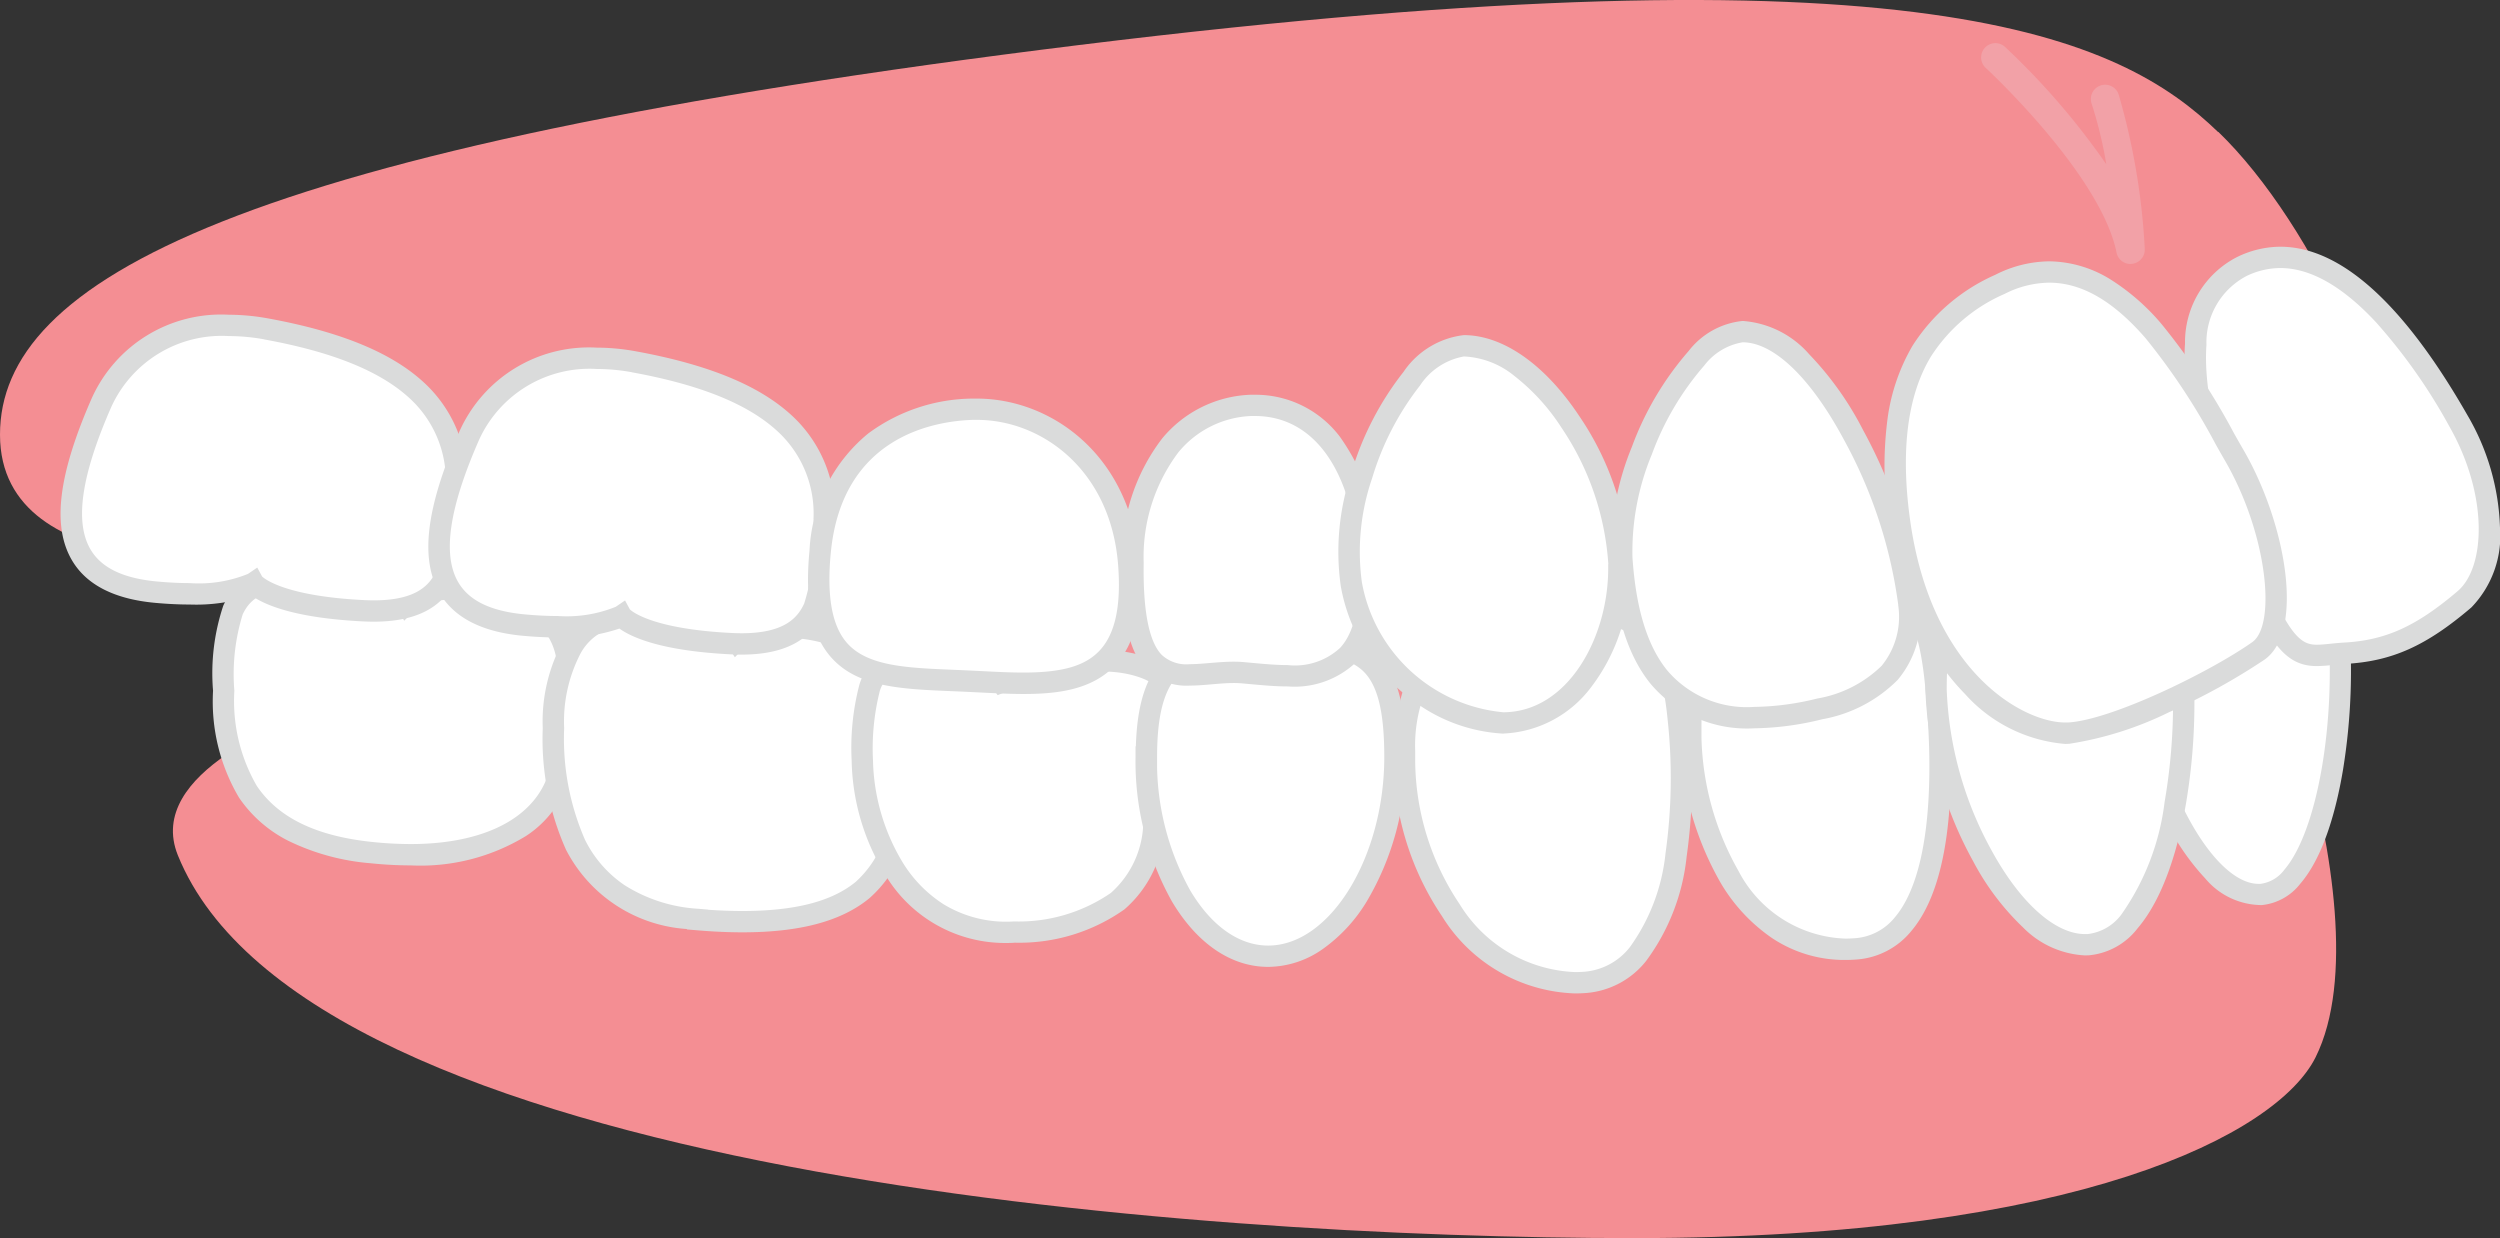 <svg xmlns="http://www.w3.org/2000/svg" width="135.883" height="67.296" viewBox="0 0 135.883 67.296"><rect x="0" y="0" width="135.883" height="67.296" fill="#333333" stroke="none"/><g transform="translate(0 -0.005)"><path d="M120.57,7.17c5.22,5.04,10.35,16.07,9.43,22.12s-6.44,5.48-4.83,11.16,2.76,12.86.69,17.02S112.98,67.3,88.82,67.3,16.7,63.82,9.67,46.5c-1.84-4.54,6.21-7.38,8.05-8.13s1.84-7.94-.92-7.94S0,31.95,0,23.63,12.65,8.12,58.67,2.45s56.6-.38,61.89,4.73Z" fill="#f48e93"/><path d="M116.03,35.75c0-5.31,1.49-7.6,5.34-7.6s5.26.21,5.72,5.49c.57,6.54-.95,14.77-4.19,14.98-3.43.22-6.86-7.57-6.86-12.87Z" fill="#fff"/><path d="M121.37,27.57c2.04,0,3.455.062,4.493.892s1.559,2.314,1.8,5.128a33.774,33.774,0,0,1-.308,8.227c-.33,1.986-1,4.676-2.32,6.212a3.026,3.026,0,0,1-2.1,1.17,4.015,4.015,0,0,1-3.069-1.443A12.932,12.932,0,0,1,117.61,44.4a21.559,21.559,0,0,1-2.137-8.072h-.023v-.58c0-2.863.422-4.808,1.329-6.121A5.139,5.139,0,0,1,121.37,27.57Zm1.387,20.475c.035,0,.071,0,.105,0a1.923,1.923,0,0,0,1.3-.768c1.8-2.1,2.834-8.062,2.353-13.582-.212-2.429-.622-3.722-1.373-4.322s-1.974-.638-3.769-.638a4.019,4.019,0,0,0-3.636,1.558,9.118,9.118,0,0,0-1.117,4.882h0v.58a19.875,19.875,0,0,0,2.031,8.142C119.925,46.492,121.46,48.045,122.757,48.045Z" fill="#dadbdb"/><path d="M76.33,41.38c0-5.72,2.67-8.22,7.31-8.22s7.03.22,7.58,5.91c.69,7.05-.68,14-5.05,14.33-5.97.45-9.83-6.31-9.83-12.03Z" fill="#fff"/><path d="M83.64,32.58c2.431,0,4.258.065,5.628.907,1.467.9,2.247,2.607,2.53,5.527a30.685,30.685,0,0,1-.124,7.551,11.53,11.53,0,0,1-2.2,5.669,4.617,4.617,0,0,1-3.263,1.744c-.2.015-.406.023-.606.023a8.838,8.838,0,0,1-7.229-4.2,15.373,15.373,0,0,1-2.553-7.1l-.076.076v-1.4c0-2.937.7-5.174,2.07-6.65A7.6,7.6,0,0,1,83.64,32.58Zm1.967,20.261c.171,0,.346-.007.519-.02a3.5,3.5,0,0,0,2.462-1.334,10.584,10.584,0,0,0,1.938-5.1,29.518,29.518,0,0,0,.116-7.26c-.5-5.18-2.392-5.386-7-5.386a6.5,6.5,0,0,0-4.97,1.78A7.969,7.969,0,0,0,76.92,40.8v.572a14.138,14.138,0,0,0,2.412,7.772A7.717,7.717,0,0,0,85.607,52.841Z" fill="#dadbdb"/><path d="M91.9,39.53c0-5.72,1.8-8.19,6.43-8.19s6.34.22,6.89,5.91c.69,7.05.01,14-4.37,14.33-5.97.45-8.96-6.34-8.96-12.05Z" fill="#fff"/><path d="M98.33,30.76c2.421,0,4.1.065,5.312.929,1.238.883,1.863,2.478,2.156,5.505.446,4.552.478,10.573-1.9,13.4a4.223,4.223,0,0,1-3.005,1.565c-.2.015-.4.023-.6.023a7.086,7.086,0,0,1-4-1.206,9.415,9.415,0,0,1-2.8-3.037A16.739,16.739,0,0,1,91.31,39.53v-.58h.016c.061-2.771.572-4.691,1.593-6.014C94.05,31.472,95.82,30.76,98.33,30.76Zm1.962,20.261c.169,0,.342-.007.514-.02a3.063,3.063,0,0,0,2.2-1.154c1.652-1.965,2.231-6.419,1.632-12.541-.253-2.62-.754-4.017-1.674-4.673s-2.441-.714-4.638-.714c-2.156,0-3.584.548-4.492,1.724S92.48,36.753,92.48,39.53V40.1a15.392,15.392,0,0,0,2.008,7.236A6.813,6.813,0,0,0,100.292,51.021Z" fill="#dadbdb"/><path d="M105.23,37.48c0-5.72,1.8-8.19,6.43-8.19s6.34.22,6.89,5.91c.69,7.05-1.15,15.92-5.05,16.15-4.13.24-8.27-8.16-8.27-13.87Z" fill="#fff"/><path d="M111.66,28.71c2.421,0,4.1.065,5.312.929,1.238.883,1.863,2.478,2.156,5.505a32.7,32.7,0,0,1-.331,8.644c-.369,2.082-1.122,4.931-2.611,6.673a3.77,3.77,0,0,1-2.652,1.468c-.069,0-.139.006-.208.006a5.085,5.085,0,0,1-3.372-1.526,13.943,13.943,0,0,1-2.711-3.6,20.828,20.828,0,0,1-2.593-9.328c0-3.085.508-5.181,1.6-6.594C107.38,29.422,109.15,28.71,111.66,28.71Zm1.666,22.065c.047,0,.094,0,.14,0a2.666,2.666,0,0,0,1.838-1.064,13.475,13.475,0,0,0,2.35-6.122,31.5,31.5,0,0,0,.318-8.329c-.253-2.62-.754-4.017-1.674-4.673s-2.441-.714-4.638-.714c-2.156,0-3.584.548-4.492,1.724S105.81,34.7,105.81,37.48a19.6,19.6,0,0,0,2.45,8.77C109.812,49.083,111.706,50.775,113.326,50.775Z" fill="#dadbdb"/><path d="M20.22,46.35c6.66.68,9.91-1.83,10.34-5,.78-5.76.69-7.96-3.7-9.03-3.44-.84-4.76.45-4.76.45s-.83-1.14-5.38-1.36-4.56,2.5-4.56,6.14.82,8.06,8.06,8.8Z" fill="#fff"/><path d="M22.322,47.042a21.09,21.09,0,0,1-2.161-.115,12.47,12.47,0,0,1-4.525-1.239,7.112,7.112,0,0,1-2.643-2.327A10.259,10.259,0,0,1,11.58,37.55a11.579,11.579,0,0,1,.558-4.63c.649-1.415,1.979-2.1,4.064-2.1.175,0,.359,0,.547.014,3.257.157,4.738.781,5.383,1.211a5.109,5.109,0,0,1,2.565-.586,9.774,9.774,0,0,1,2.3.3c2.4.585,3.657,1.522,4.2,3.134.5,1.469.368,3.354-.064,6.537a5.706,5.706,0,0,1-2.542,4.013A11,11,0,0,1,22.322,47.042ZM16.2,31.976c-2.087,0-2.7.763-3.01,1.427a10.954,10.954,0,0,0-.452,4.146,9.208,9.208,0,0,0,1.216,5.165c1.171,1.743,3.239,2.744,6.323,3.059a20.23,20.23,0,0,0,2.043.109c4.407,0,7.272-1.723,7.664-4.61.794-5.863.577-7.453-3.263-8.389a8.621,8.621,0,0,0-2.026-.268,3.4,3.4,0,0,0-2.195.572l-.531.559-.334-.624c-.121-.113-1.147-.95-4.946-1.134C16.523,31.981,16.358,31.976,16.2,31.976Z" fill="#dadbdb"/><path d="M37.91,49.99c8.04.68,10.8-1.82,11.03-6.37.29-5.8.23-8.19-4.16-9.26-3.44-.84-4.76.45-4.76.45s-.84-.94-5.38-1.36c-3.16-.3-4.56,2.5-4.56,6.14s.58,9.78,7.83,10.39Z" fill="#fff"/><path d="M40.356,50.68h0c-.772,0-1.611-.038-2.494-.113l-.531-.045V50.5a7.983,7.983,0,0,1-6.571-4.318A14.783,14.783,0,0,1,29.5,39.59a9.124,9.124,0,0,1,1.072-4.679,4.052,4.052,0,0,1,3.614-2.063c.166,0,.337.008.509.025,3.218.3,4.685.86,5.324,1.228a5.067,5.067,0,0,1,2.6-.605,9.774,9.774,0,0,1,2.3.3c2.364.576,3.633,1.54,4.243,3.222.564,1.558.509,3.637.359,6.63a6.742,6.742,0,0,1-2.267,5.179C45.741,50.074,43.485,50.68,40.356,50.68ZM38.49,49.453c.656.045,1.281.068,1.865.068,2.85,0,4.864-.519,6.159-1.587a5.656,5.656,0,0,0,1.846-4.342c.291-5.825.2-7.713-3.718-8.667a8.621,8.621,0,0,0-2.026-.268,3.4,3.4,0,0,0-2.195.572l-.478.5-.349-.524c-.13-.1-1.188-.826-5.008-1.18-.137-.013-.272-.02-.4-.02a2.908,2.908,0,0,0-2.622,1.5,8,8,0,0,0-.9,4.078,13.711,13.711,0,0,0,1.133,6.068,6.424,6.424,0,0,0,2.157,2.471A8.4,8.4,0,0,0,37.959,49.4l.531.045Z" fill="#dadbdb"/><path d="M55.14,50.67c5.05-.23,7.38-2.2,7.58-6.14.25-5.02,2.65-7.49-1.15-8.42-2.98-.73-7.14.97-7.14.97s-.73-.81-4.66-1.18c-2.73-.26-2.9,2.29-2.9,5.44S48.84,50.95,55.14,50.67Z" fill="#fff"/><path d="M54.747,51.259a7.586,7.586,0,0,1-6.676-3.785A12.236,12.236,0,0,1,46.29,41.34a13.59,13.59,0,0,1,.4-4.041,2.658,2.658,0,0,1,2.706-2c.136,0,.279.007.424.021a11.749,11.749,0,0,1,4.687,1.1,16.97,16.97,0,0,1,5.4-1.079,7.6,7.6,0,0,1,1.8.2c1.894.464,2.323,1.337,2.481,1.953a7.154,7.154,0,0,1-.284,3.123,22.633,22.633,0,0,0-.606,3.936,6.332,6.332,0,0,1-2.183,4.881,9.9,9.9,0,0,1-5.95,1.809C55.025,51.256,54.885,51.259,54.747,51.259ZM49.4,36.462a1.525,1.525,0,0,0-1.607,1.21,12.784,12.784,0,0,0-.343,3.668,11.177,11.177,0,0,0,1.6,5.518,7.1,7.1,0,0,0,2.242,2.3,6.533,6.533,0,0,0,3.818.93,8.829,8.829,0,0,0,5.267-1.548A5.242,5.242,0,0,0,62.141,44.5a23.931,23.931,0,0,1,.632-4.128,6.642,6.642,0,0,0,.293-2.586c-.1-.377-.366-.8-1.633-1.114a6.448,6.448,0,0,0-1.523-.166,16.368,16.368,0,0,0-5.259,1.109l-.426.174-.215-.309c-.125-.093-1.055-.7-4.293-1C49.606,36.467,49.5,36.462,49.4,36.462Z" fill="#dadbdb"/><path d="M62.31,41.15c0-5.72,2.38-6.23,7.01-6.23s6.5.52,6.5,6.23S72.7,51.98,68.93,51.98,62.3,46.87,62.3,41.15Z" fill="#fff"/><path d="M69.32,34.34c2.584,0,4.2.176,5.35,1.1,1.212.978,1.73,2.685,1.73,5.708a15.165,15.165,0,0,1-2.12,7.865,8.636,8.636,0,0,1-2.353,2.553,5.214,5.214,0,0,1-3,.992c-2.007,0-3.863-1.262-5.227-3.553A15.566,15.566,0,0,1,61.72,41.15v-.58h.018c.078-2.619.7-4.22,2-5.151C65,34.517,66.738,34.34,69.32,34.34ZM68.93,51.4c3.361,0,6.31-4.79,6.31-10.25,0-2.6-.4-4.081-1.3-4.8-.877-.707-2.359-.845-4.622-.845-2.345,0-3.9.141-4.9.861-1.056.758-1.527,2.235-1.527,4.789v.569a14.386,14.386,0,0,0,1.81,6.694C65.846,50.339,67.349,51.4,68.93,51.4Z" fill="#dadbdb"/><path d="M14.47,17.88c-4.14-.75-7.54.77-8.96,4.02C2.98,27.67,2.98,31.69,8.5,32.19c3.92.36,5.28-.5,5.28-.5s.92,1.26,5.97,1.51,5.05-2.76,5.05-6.78-2.39-7.09-10.34-8.54Z" fill="#fff"/><path d="M12.445,17.112a11.983,11.983,0,0,1,2.128.2v0c3.912.715,6.669,1.842,8.429,3.447A7.243,7.243,0,0,1,25.38,26.42a12.7,12.7,0,0,1-.614,5.09c-.709,1.537-2.165,2.285-4.45,2.285-.191,0-.391-.005-.595-.015-3.8-.188-5.4-.937-6.044-1.4a9.5,9.5,0,0,1-3.366.483c-.583,0-1.211-.03-1.865-.09-2.219-.2-3.741-.976-4.526-2.3-1.1-1.856-.76-4.651,1.057-8.8A7.708,7.708,0,0,1,12.445,17.112Zm1.911,1.337a10.816,10.816,0,0,0-1.911-.177,6.594,6.594,0,0,0-6.4,3.861c-1.633,3.724-2,6.256-1.121,7.742.592,1,1.78,1.57,3.632,1.738.619.057,1.211.086,1.759.086a7.1,7.1,0,0,0,3.162-.5l.506-.345.262.485c.122.117,1.248,1.071,5.536,1.283.185.009.366.014.538.014,2.352,0,3.051-.861,3.4-1.611a12.071,12.071,0,0,0,.507-4.6,6.067,6.067,0,0,0-2-4.807c-1.6-1.455-4.168-2.49-7.864-3.164Z" fill="#dadbdb"/><path d="M34.46,19.67c-4.14-.75-7.54.77-8.96,4.02-2.53,5.77-2.53,9.79,2.99,10.29,3.92.36,5.28-.5,5.28-.5s.92,1.26,5.97,1.51,5.05-2.76,5.05-6.78-2.39-7.09-10.34-8.54Z" fill="#fff"/><path d="M32.435,18.9a11.984,11.984,0,0,1,2.128.2v0c3.912.715,6.669,1.842,8.429,3.447A7.243,7.243,0,0,1,45.37,28.21a12.7,12.7,0,0,1-.614,5.09c-.709,1.537-2.165,2.285-4.45,2.285-.191,0-.391-.005-.595-.015-3.8-.188-5.4-.937-6.044-1.4a9.5,9.5,0,0,1-3.366.483c-.583,0-1.211-.03-1.865-.09-2.219-.2-3.741-.976-4.526-2.3-1.1-1.856-.76-4.651,1.057-8.8A7.708,7.708,0,0,1,32.435,18.9Zm1.911,1.337a10.816,10.816,0,0,0-1.911-.177,6.594,6.594,0,0,0-6.4,3.861c-1.633,3.724-2,6.256-1.121,7.742.592,1,1.78,1.57,3.632,1.738.619.057,1.211.086,1.759.086a7.1,7.1,0,0,0,3.162-.5l.506-.345.262.485c.122.117,1.248,1.071,5.536,1.283.185.009.366.014.538.014,2.352,0,3.051-.861,3.4-1.611a12.07,12.07,0,0,0,.507-4.6,6.067,6.067,0,0,0-2-4.807c-1.6-1.455-4.168-2.49-7.864-3.164Z" fill="#dadbdb"/><path d="M74.4,30.35c.5,7.24-3.63,6.5-6.85,6.22-2.86-.25-6.1,2.03-5.97-5.98.09-5.72,3.18-8.43,6.4-8.55,3.33-.13,6.03,2.6,6.42,8.31Z" fill="#fff"/><path d="M70,37.315c-.684,0-1.371-.064-2.035-.125l-.46-.042c-.141-.012-.288-.018-.45-.018-.385,0-.789.035-1.18.069s-.8.07-1.2.07a3.157,3.157,0,0,1-2.355-.845C61.37,35.459,60.951,33.6,61,30.581a10.579,10.579,0,0,1,2.163-6.739,6.542,6.542,0,0,1,4.8-2.381c.082,0,.165,0,.248,0a5.746,5.746,0,0,1,4.618,2.284,11.7,11.7,0,0,1,2.155,6.571c.187,2.7-.236,4.57-1.294,5.7A4.853,4.853,0,0,1,70,37.315ZM67.05,35.97c.2,0,.376.007.55.023l.466.042c.638.059,1.3.12,1.928.12a3.611,3.611,0,0,0,2.842-.933c.814-.873,1.146-2.5.985-4.832-.333-4.868-2.432-7.774-5.615-7.774-.067,0-.136,0-.2,0a5.4,5.4,0,0,0-3.953,1.969,9.452,9.452,0,0,0-1.89,6.01c-.042,2.616.289,4.3.986,5.01a1.968,1.968,0,0,0,1.528.5c.343,0,.708-.032,1.1-.065C66.185,36.007,66.614,35.97,67.05,35.97Z" fill="#dadbdb"/><path d="M61.35,30.66c.56,7.24-4.14,6.58-8.73,6.37-4.82-.23-8.73.07-8.04-7.05.55-5.69,4.6-7.61,8.27-7.73,3.78-.13,8.06,2.71,8.5,8.42Z" fill="#fff"/><path d="M55.626,37.725c-.743,0-1.523-.04-2.278-.078l-.755-.037c-.293-.014-.581-.026-.865-.038-2.757-.114-5.138-.213-6.575-1.863C44.1,34.5,43.737,32.663,44,29.924a8.759,8.759,0,0,1,3.185-6.354,9.668,9.668,0,0,1,5.644-1.9c.088,0,.178,0,.268,0,4.042,0,8.371,3.074,8.829,8.95h0c.2,2.562-.226,4.371-1.3,5.529C59.341,37.537,57.377,37.725,55.626,37.725ZM53.1,22.826c-.076,0-.153,0-.229,0-2.117.069-7.1.91-7.713,7.206-.229,2.368.056,3.974.871,4.911,1.109,1.274,3.259,1.363,5.748,1.466.286.012.577.024.871.038l.76.037c.774.04,1.505.077,2.218.077,2.126,0,3.368-.362,4.153-1.209.839-.906,1.164-2.424.994-4.641h0C60.373,25.535,56.61,22.826,53.1,22.826Z" fill="#dadbdb"/><path d="M121.85,14.49c-2.89,1.39-3.6,5.31-.58,13.72,3.06,8.52,3.66,7.44,6.18,7.3s4.28-1.04,6.5-2.93c1.75-1.49,1.97-5.68-.34-9.72s-6.84-10.74-11.77-8.37Z" fill="#fff"/><path d="M123.94,13.415h0c3.276,0,6.7,3.081,10.173,9.157a12.822,12.822,0,0,1,1.769,6.1,5.6,5.6,0,0,1-1.556,4.35c-2.462,2.1-4.316,2.927-6.844,3.068-.247.014-.476.037-.7.06a8.427,8.427,0,0,1-.849.059c-1.936,0-2.959-1.531-5.211-7.8-1.493-4.157-2.134-7.34-1.959-9.731a5.2,5.2,0,0,1,2.824-4.7v0A5.4,5.4,0,0,1,123.94,13.415Zm2,21.632c.215,0,.454-.024.731-.053.224-.023.478-.049.752-.064,2.243-.125,3.911-.881,6.156-2.793,1.518-1.292,1.692-5.213-.468-8.99a30.326,30.326,0,0,0-3.964-5.622c-1.821-1.958-3.571-2.951-5.2-2.951h0a4.243,4.243,0,0,0-1.84.433v0a4.074,4.074,0,0,0-2.179,3.747c-.16,2.195.477,5.308,1.894,9.254C124.166,34.558,124.973,35.048,125.935,35.048Z" fill="#dadbdb"/><path d="M108.7,15.46c-2.86,1.41-6.67,4.03-5.46,12.84s6.67,11.69,9.19,11.55,7.95-2.8,10.32-4.47c1.77-1.24.99-6.66-1.31-10.63s-6.48-12.39-12.74-9.29Z" fill="#fff"/><path d="M111.38,14.209a6.44,6.44,0,0,1,3.368,1.007,11.993,11.993,0,0,1,2.744,2.408,36.539,36.539,0,0,1,3.942,5.949c.179.315.347.612.507.887,2.324,4.011,3.329,9.863,1.141,11.4a34.745,34.745,0,0,1-5.2,2.862,18.78,18.78,0,0,1-5.423,1.712c-.069,0-.139.006-.211.006a8.209,8.209,0,0,1-5.447-2.719c-1.515-1.541-3.463-4.411-4.139-9.337a19.986,19.986,0,0,1-.058-5.692,10.651,10.651,0,0,1,1.339-3.88,10.215,10.215,0,0,1,4.5-3.867A6.6,6.6,0,0,1,111.38,14.209Zm.871,25.066c.05,0,.1,0,.146,0,2.368-.132,7.71-2.739,10.018-4.365,1.317-.923.836-5.872-1.478-9.865-.162-.279-.332-.579-.512-.9a35.632,35.632,0,0,0-3.809-5.761c-1.763-2.029-3.476-3.015-5.237-3.015a5.459,5.459,0,0,0-2.423.611,9,9,0,0,0-4.016,3.424c-1.262,2.1-1.641,5.072-1.127,8.818C104.96,36.573,109.994,39.275,112.252,39.275Z" fill="#dadbdb"/><path d="M103.76,32.86c.25,3.17-1.43,4.86-4.85,5.68-7.13,1.71-10.29-1.28-10.76-8.2-.32-4.83,3.62-12.31,6.57-12.31,4.38.01,8.67,10.01,9.04,14.82Z" fill="#fff"/><path d="M95.357,39.591A6.853,6.853,0,0,1,89.7,37.154c-1.227-1.53-1.923-3.746-2.129-6.775a14.948,14.948,0,0,1,1.13-6.093,16.662,16.662,0,0,1,3.08-5.2A4.247,4.247,0,0,1,94.72,17.45a5.292,5.292,0,0,1,3.616,1.811,17.306,17.306,0,0,1,2.918,4.1,26.923,26.923,0,0,1,3.084,9.44l0,.032a5.3,5.3,0,0,1-1.195,4.128,7.667,7.667,0,0,1-4.1,2.138A16.021,16.021,0,0,1,95.357,39.591ZM94.719,18.61a3.308,3.308,0,0,0-2.09,1.266A15.476,15.476,0,0,0,89.784,24.7a13.787,13.787,0,0,0-1.055,5.6c.189,2.783.8,4.788,1.876,6.127a5.679,5.679,0,0,0,4.752,2,14.874,14.874,0,0,0,3.417-.455,6.588,6.588,0,0,0,3.5-1.779,4.216,4.216,0,0,0,.9-3.291l0-.033a25.722,25.722,0,0,0-2.947-8.958C98.424,20.547,96.415,18.614,94.719,18.61Z" fill="#dadbdb"/><path d="M87.99,30.91c0,5.11-3.18,8.36-6.25,8.39a9.187,9.187,0,0,1-8.29-7.55c-.93-5.05,2.99-12.95,6.12-12.95,4.19,0,8.43,6.99,8.43,12.1Z" fill="#fff"/><path d="M81.707,39.88a8.967,8.967,0,0,1-5.033-1.893,9.719,9.719,0,0,1-3.8-6.132,13.432,13.432,0,0,1,.593-6.206,16.447,16.447,0,0,1,2.817-5.429,4.6,4.6,0,0,1,3.28-2c2.131,0,4.417,1.6,6.27,4.393A15.81,15.81,0,0,1,88.58,30.9v.24l-.012.012a10.182,10.182,0,0,1-2.1,6.222,6.287,6.287,0,0,1-4.721,2.5ZM79.57,19.38a3.618,3.618,0,0,0-2.389,1.581,15.253,15.253,0,0,0-2.6,5.032,12.274,12.274,0,0,0-.56,5.651,8.629,8.629,0,0,0,7.687,7.075h.028c3.5-.034,5.675-4.081,5.675-7.81v-.24l.007-.007a15.019,15.019,0,0,0-2.544-7.408,11.351,11.351,0,0,0-2.565-2.817A4.645,4.645,0,0,0,79.57,19.38Z" fill="#dadbdb"/><path d="M115.8,14.355a.775.775,0,0,1-.759-.621c-.859-4.249-7.052-9.986-7.115-10.043a.775.775,0,0,1,1.049-1.141,39.84,39.84,0,0,1,5.511,6.387,22.959,22.959,0,0,0-.8-3.3.775.775,0,0,1,1.469-.5,36.812,36.812,0,0,1,1.42,8.4.776.776,0,0,1-.775.812Z" fill="#f2a1a7"/></g></svg>